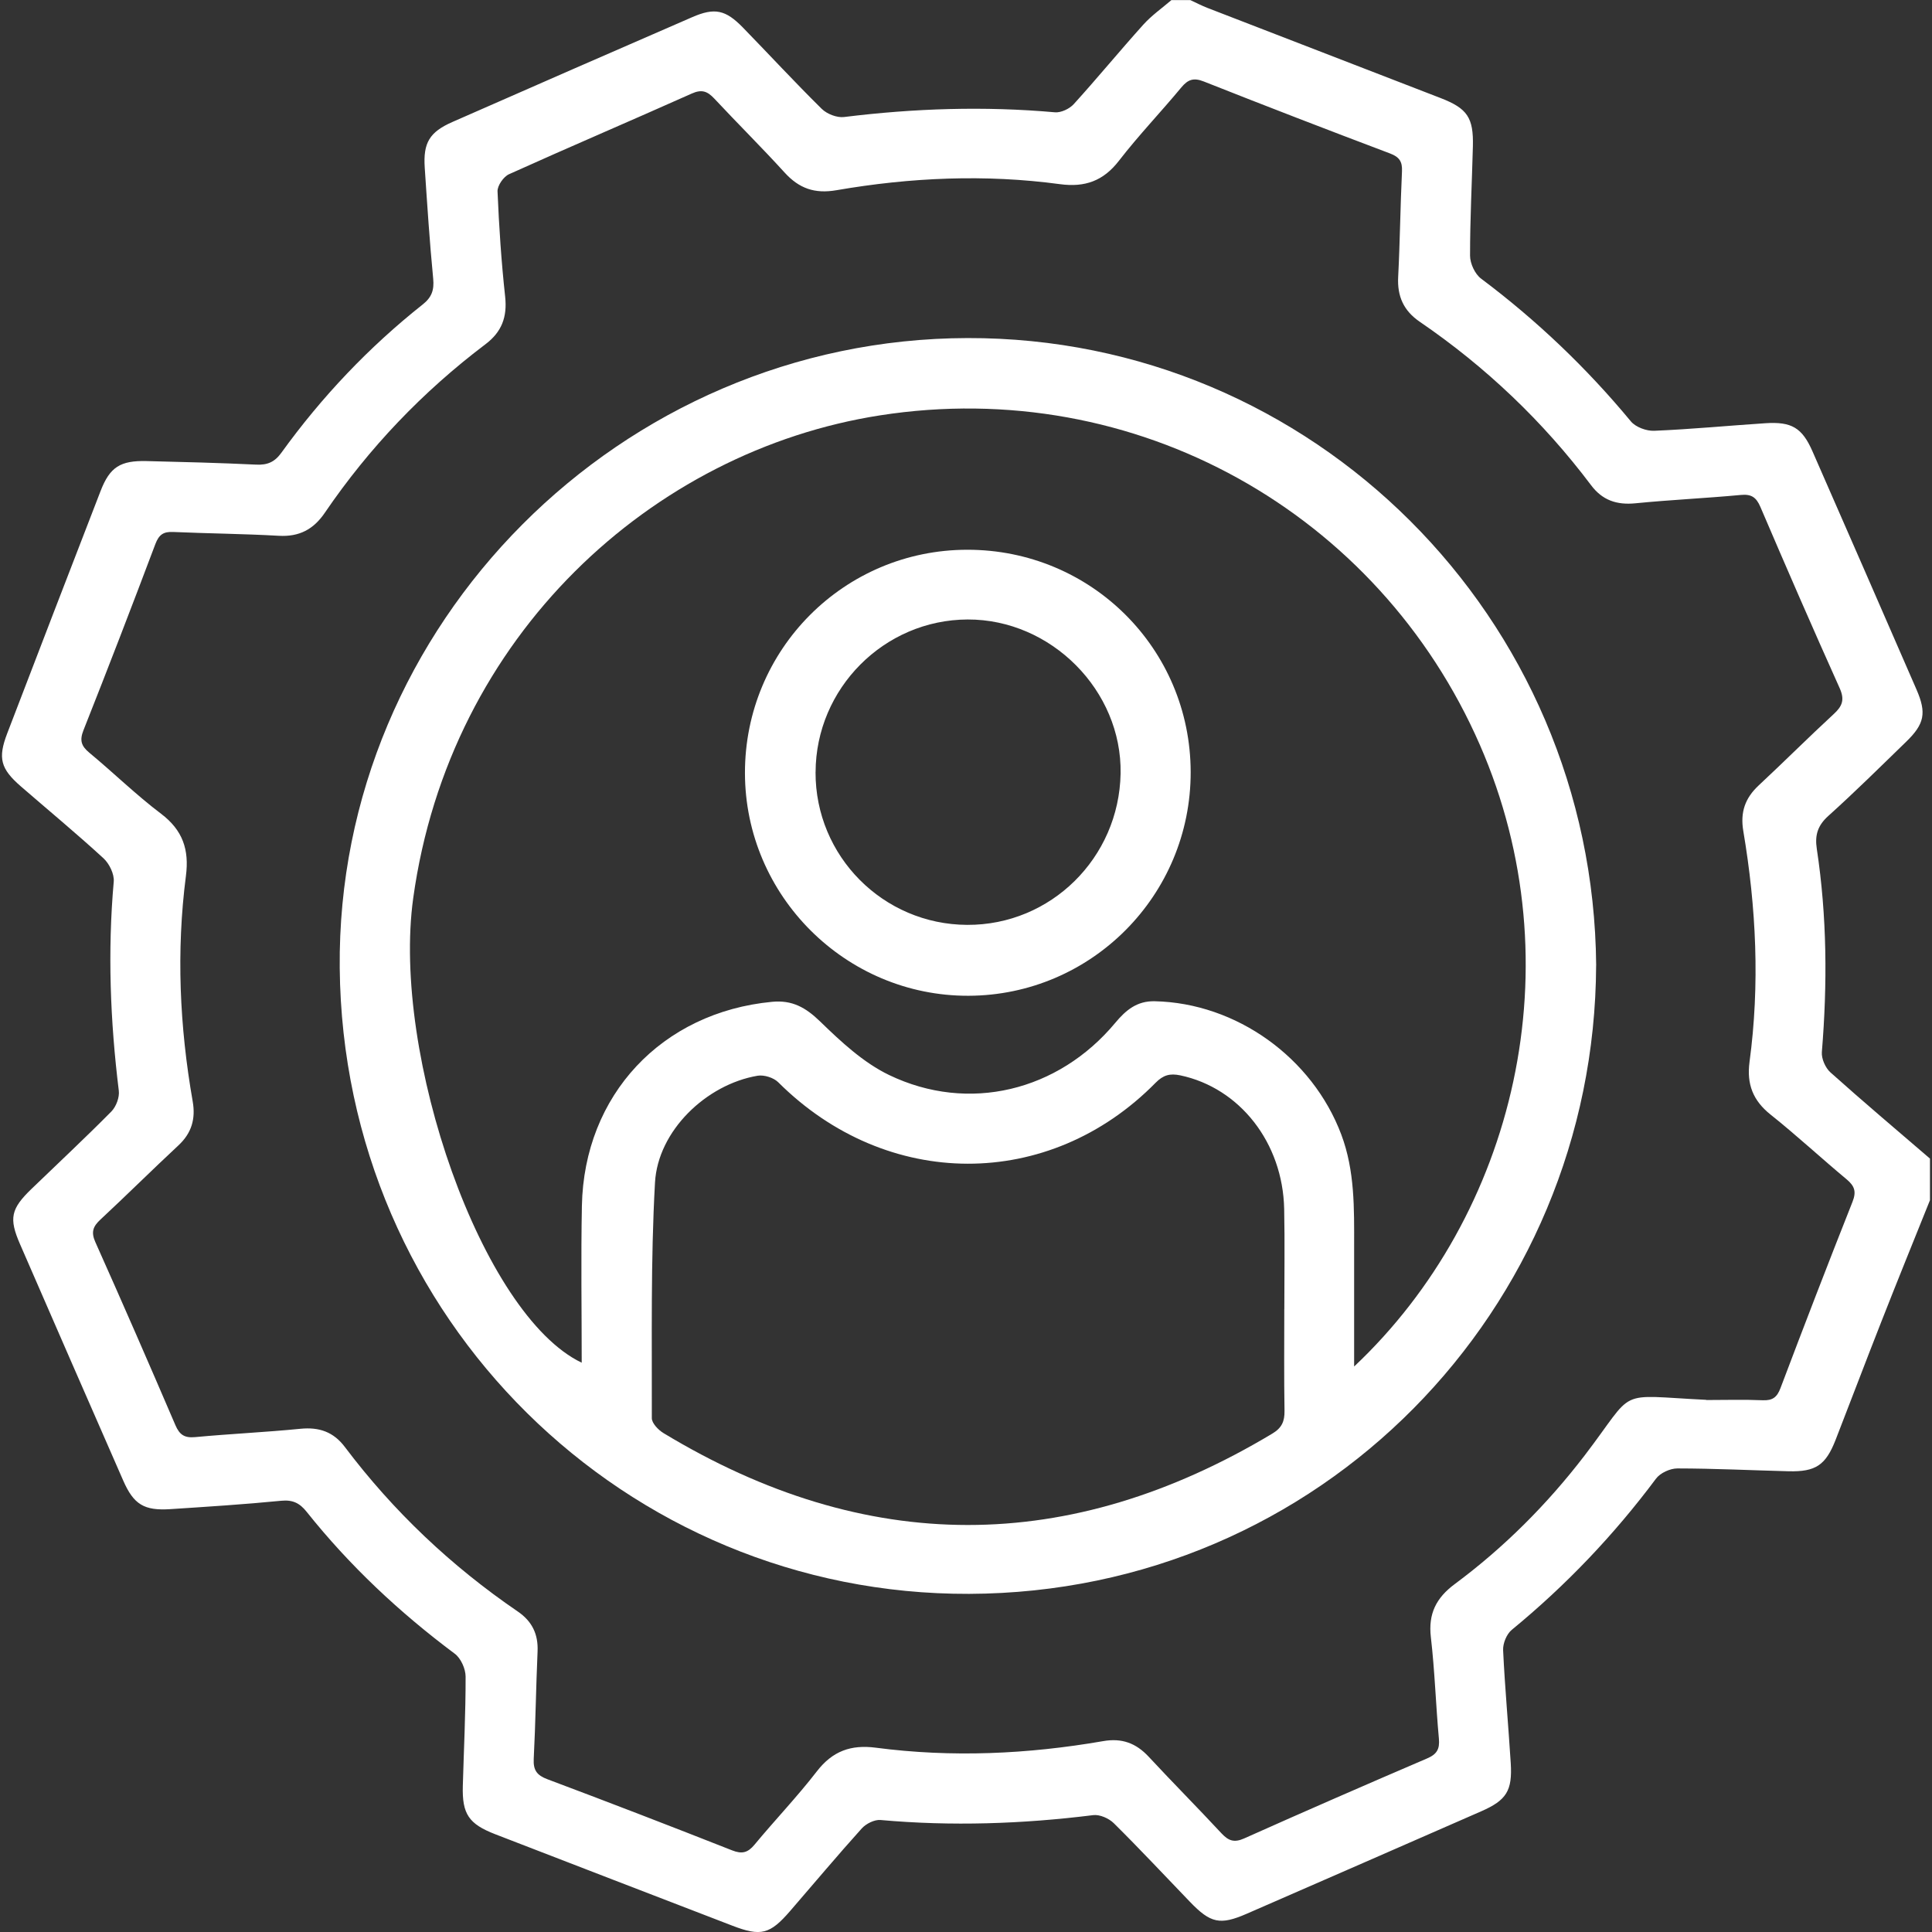 <?xml version="1.0" encoding="UTF-8"?>
<svg id="Layer_1" data-name="Layer 1" xmlns="http://www.w3.org/2000/svg" viewBox="0 0 512 512">
  <rect x="0" y="0" width="512" height="512" fill="#333333" stroke="none"/>
  <defs>
    <style>
      .cls-1 {
        fill: #fff;
        stroke-width: 0px;
      }
    </style>
  </defs>
  <path class="cls-1" d="M511.47,318.04c-4.33,10.77-8.7,21.52-12.94,32.33-4.08,10.37-8.02,20.8-12.07,31.19-2.63,6.73-5.26,8.51-12.45,8.34-9.83-.25-19.65-.74-29.49-.75-1.93,0-4.55,1.2-5.67,2.72-11.13,14.91-23.84,28.25-38.21,40.05-1.37,1.12-2.38,3.6-2.3,5.39.47,9.98,1.4,19.95,2.02,29.92.46,7.33-1.12,9.84-7.79,12.77-20.73,9.08-41.46,18.14-62.21,27.18-7.04,3.06-9.55,2.5-15.01-3.17-6.71-6.97-13.3-14.03-20.17-20.83-1.31-1.3-3.74-2.37-5.48-2.15-18.75,2.34-37.52,2.98-56.36,1.29-1.6-.14-3.83.98-4.97,2.24-6.47,7.18-12.67,14.59-19,21.9-5.33,6.16-7.72,6.78-15.26,3.88-20.96-8.06-41.92-16.15-62.87-24.25-7.03-2.72-8.79-5.37-8.59-12.78.27-9.67.76-19.33.74-28.98,0-2.07-1.26-4.89-2.89-6.09-14.64-10.93-27.85-23.31-39.24-37.6-1.84-2.31-3.69-3.23-6.77-2.92-9.79.96-19.59,1.58-29.4,2.22-6.9.44-9.66-1.23-12.44-7.58-9.15-20.88-18.27-41.77-27.36-62.68-2.97-6.83-2.4-9.34,3.05-14.6,7.07-6.83,14.27-13.54,21.18-20.53,1.26-1.29,2.19-3.76,1.96-5.53-2.27-18.43-2.98-36.85-1.34-55.37.18-2.01-1.17-4.77-2.72-6.2-7.12-6.54-14.57-12.7-21.87-19.03-5.4-4.69-6.16-7.47-3.64-14.06,8.22-21.44,16.47-42.87,24.76-64.28,2.46-6.32,5.21-8.07,12.25-7.89,9.67.23,19.33.48,28.98.94,2.96.14,4.88-.67,6.66-3.14,10.69-14.81,23.16-27.97,37.48-39.32,2.37-1.88,3.05-3.81,2.76-6.82-.95-9.79-1.58-19.59-2.24-29.4-.44-6.59,1.25-9.45,7.32-12.12,21.17-9.31,42.37-18.58,63.58-27.79,5.94-2.58,8.83-1.95,13.42,2.76,6.98,7.17,13.76,14.52,20.88,21.54,1.39,1.37,4.05,2.41,5.94,2.17,18.59-2.3,37.19-2.91,55.87-1.25,1.61.14,3.86-.92,4.99-2.17,6.27-6.91,12.19-14.13,18.44-21.07,2.19-2.43,4.93-4.35,7.44-6.5h5c1.5.69,2.95,1.45,4.48,2.05,20.62,7.99,41.27,15.95,61.89,23.93,7.06,2.74,8.71,5.18,8.52,12.79-.25,9.66-.76,19.31-.75,28.97,0,2.06,1.29,4.85,2.91,6.07,14.74,11.05,27.95,23.64,39.7,37.83,1.27,1.54,4.15,2.6,6.23,2.5,9.81-.41,19.61-1.36,29.4-2,6.98-.46,9.76,1.19,12.51,7.46,9.22,21.02,18.4,42.05,27.56,63.11,2.71,6.23,2.12,9.13-2.75,13.85-6.82,6.62-13.56,13.3-20.62,19.65-2.84,2.55-3.6,5.13-3.05,8.73,2.71,17.88,2.82,35.82,1.34,53.83-.14,1.77.94,4.22,2.29,5.42,8.66,7.75,17.55,15.26,26.36,22.83v11h-.02ZM452.15,371.02c4.99,0,10-.15,14.99.06,2.6.11,3.79-.78,4.71-3.23,6.24-16.5,12.58-32.96,19.08-49.35,1.06-2.68.58-4.17-1.53-5.94-6.79-5.65-13.27-11.67-20.17-17.17-4.68-3.73-6.37-8.08-5.59-13.96,2.76-20.48,1.78-40.91-1.65-61.21-.84-5,.48-8.71,4.07-12.07,6.71-6.25,13.19-12.73,19.93-18.95,2.27-2.09,2.9-3.8,1.54-6.83-7.17-15.94-14.13-31.95-21.01-48.03-1.11-2.58-2.41-3.44-5.2-3.17-9.29.87-18.62,1.29-27.91,2.21-4.95.49-8.77-.79-11.78-4.82-12.74-16.92-27.9-31.34-45.37-43.28-4.29-2.93-6-6.75-5.73-11.9.48-9.32.57-18.66,1.01-27.98.12-2.57-.69-3.79-3.17-4.73-16.5-6.23-32.96-12.58-49.35-19.07-2.68-1.06-4.17-.56-5.94,1.55-5.42,6.55-11.33,12.7-16.52,19.42-4.15,5.39-9.04,7.13-15.65,6.24-19.8-2.67-39.6-1.79-59.23,1.6-5.79,1.01-9.94-.48-13.77-4.7-6.06-6.66-12.46-12.99-18.6-19.57-1.84-1.96-3.33-2.54-6-1.34-16.1,7.2-32.33,14.11-48.41,21.37-1.46.65-3.11,3.04-3.05,4.55.39,9.32,1.01,18.65,2.02,27.91.58,5.38-.9,9.34-5.21,12.59-16.62,12.56-30.85,27.45-42.58,44.67-3.02,4.43-6.8,6.41-12.21,6.1-9.32-.53-18.66-.6-27.98-1.01-2.56-.12-3.76.69-4.71,3.18-6.22,16.51-12.56,32.96-19.06,49.36-1.06,2.68-.6,4.17,1.53,5.94,6.42,5.32,12.4,11.18,19.03,16.19,5.75,4.36,7.49,9.5,6.59,16.48-2.58,19.98-1.68,39.91,1.79,59.72.82,4.68-.28,8.44-3.8,11.71-6.96,6.48-13.7,13.18-20.65,19.64-1.98,1.84-2.53,3.33-1.33,6,7.2,16.1,14.25,32.28,21.2,48.48,1.11,2.58,2.43,3.43,5.24,3.17,9.29-.87,18.62-1.29,27.91-2.21,4.96-.49,8.76.83,11.77,4.84,12.86,17.05,28.16,31.53,45.79,43.57,3.79,2.58,5.47,5.99,5.27,10.59-.42,9.49-.53,19-1.02,28.48-.15,3.02.85,4.36,3.66,5.41,16.36,6.14,32.65,12.42,48.9,18.83,2.65,1.05,4.19.63,5.96-1.51,5.42-6.54,11.33-12.71,16.51-19.42,4.15-5.38,9.03-7.13,15.64-6.27,20.14,2.64,40.24,1.72,60.22-1.74,4.96-.87,8.71.51,12.08,4.13,6.35,6.84,12.94,13.46,19.29,20.3,1.84,1.96,3.33,2.55,6,1.36,16.1-7.2,32.27-14.25,48.48-21.2,2.61-1.11,3.39-2.48,3.14-5.24-.82-8.96-1.09-17.97-2.13-26.9-.72-6.22,1.41-10.42,6.34-14.08,13.05-9.69,24.48-21.13,34.36-34.01,13.92-18.17,7.79-15.99,32.27-14.81h-.04Z"/>
  <path class="cls-1" d="M422.99,255.81c-.36,91.3-73.19,166.25-166.15,166.58-90.92.33-165.94-72.84-166.81-165.9-.84-90.98,74.43-166.7,166.38-166.9,91.45-.21,165.82,73.99,166.59,166.22h0ZM358.88,362.12c42.53-40.07,58.78-106.37,33.3-164.72-26.83-61.44-91.16-97.91-159-87.32-60.33,9.41-114.02,58.29-123.67,127.92-5.78,41.64,18.19,110.5,44.65,123.13,0-13.95-.22-27.75.05-41.55.56-29.4,21.2-51.32,50.42-54.09,5.33-.5,8.87,1.5,12.68,5.18,5.53,5.37,11.48,10.93,18.31,14.22,21.09,10.14,44.87,4.27,59.94-13.83,2.81-3.37,5.74-5.82,10.45-5.72,21.64.47,41.78,14.93,49.45,35.34,3.61,9.63,3.41,19.59,3.4,29.58-.01,10.28,0,20.55,0,31.87h.01ZM340.36,346.91c0-8.83.14-17.67-.04-26.49-.35-17.62-11.81-32.12-27.53-35.44-2.77-.58-4.54-.07-6.54,1.96-28.25,28.71-71.26,28.55-100.02-.14-1.23-1.22-3.76-2.01-5.47-1.72-13.6,2.31-26.42,14.6-27.18,28.32-1.16,20.76-.78,41.61-.84,62.43,0,1.33,1.7,3.1,3.05,3.93,53.74,32.51,107.55,32.45,161.4.15,2.5-1.5,3.26-3.23,3.22-6.01-.15-8.99-.06-17.99-.06-26.99h.01Z"/>
  <path class="cls-1" d="M256.35,145.69c32.78-.02,59.13,26.2,59.19,58.9.06,32.67-26.31,59.2-58.9,59.3-32.51.09-59.18-26.49-59.22-59.03-.04-32.72,26.28-59.15,58.93-59.17h-.01ZM216.13,204.64c-.07,22.26,17.91,40.36,40.18,40.46,22.15.11,40.25-17.74,40.66-40.1.4-21.98-18.39-40.9-40.53-40.83-22.12.07-40.24,18.26-40.3,40.46h-.01Z"/>
</svg>
